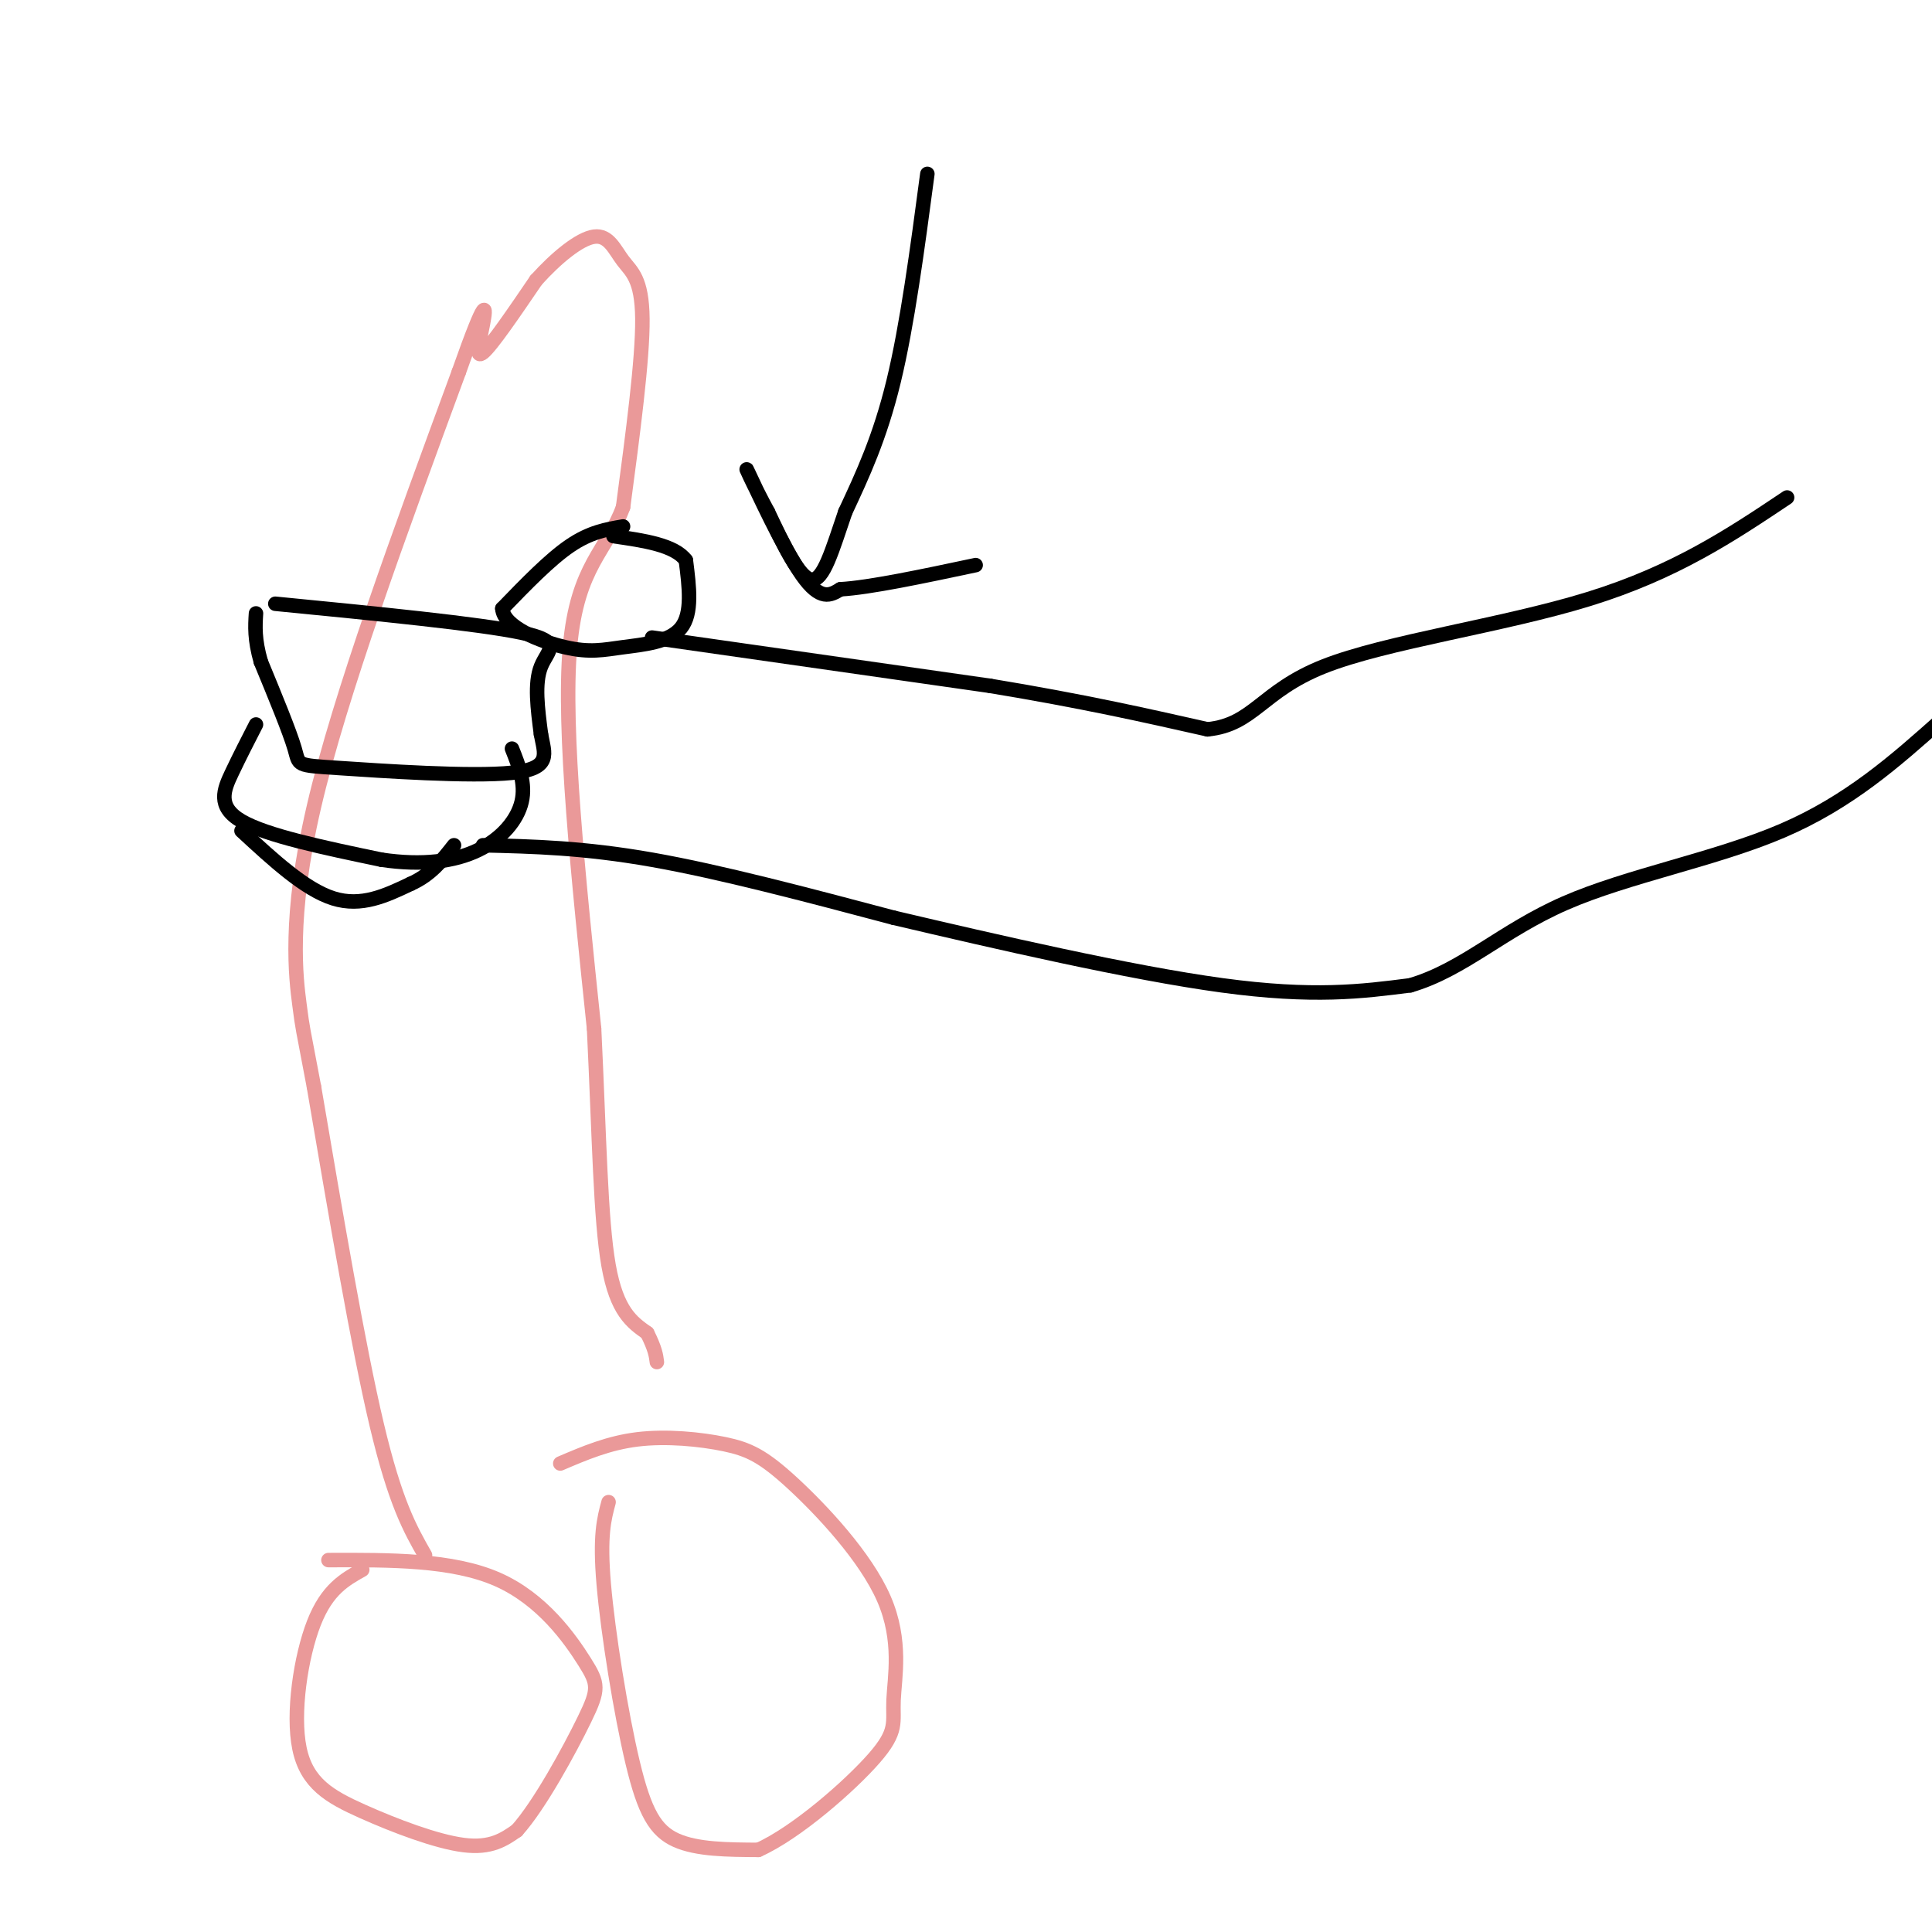 <svg viewBox='0 0 400 400' version='1.1' xmlns='http://www.w3.org/2000/svg' xmlns:xlink='http://www.w3.org/1999/xlink'><g fill='none' stroke='rgb(234,153,153)' stroke-width='3' stroke-linecap='round' stroke-linejoin='round'><path d='M75,325c-3.643,2.038 -7.285,4.077 -10,11c-2.715,6.923 -4.501,18.732 -3,26c1.501,7.268 6.289,9.995 13,13c6.711,3.005 15.346,6.287 21,7c5.654,0.713 8.327,-1.144 11,-3'/><path d='M107,379c4.697,-5.204 10.939,-16.715 14,-23c3.061,-6.285 2.939,-7.346 0,-12c-2.939,-4.654 -8.697,-12.901 -18,-17c-9.303,-4.099 -22.152,-4.049 -35,-4'/><path d='M126,311c-0.935,3.464 -1.869,6.929 -1,17c0.869,10.071 3.542,26.750 6,37c2.458,10.250 4.702,14.071 9,16c4.298,1.929 10.649,1.964 17,2'/><path d='M157,383c7.862,-3.511 19.015,-13.290 24,-19c4.985,-5.710 3.800,-7.352 4,-12c0.200,-4.648 1.786,-12.304 -2,-21c-3.786,-8.696 -12.943,-18.434 -19,-24c-6.057,-5.566 -9.015,-6.960 -14,-8c-4.985,-1.040 -11.996,-1.726 -18,-1c-6.004,0.726 -11.002,2.863 -16,5'/><path d='M88,322c-3.083,-5.417 -6.167,-10.833 -10,-27c-3.833,-16.167 -8.417,-43.083 -13,-70'/><path d='M65,225c-2.512,-13.310 -2.292,-11.583 -3,-17c-0.708,-5.417 -2.345,-17.976 3,-41c5.345,-23.024 17.673,-56.512 30,-90'/><path d='M95,77c5.905,-16.726 5.667,-13.542 5,-10c-0.667,3.542 -1.762,7.440 0,6c1.762,-1.440 6.381,-8.220 11,-15'/><path d='M111,58c4.132,-4.595 8.963,-8.582 12,-9c3.037,-0.418 4.279,2.734 6,5c1.721,2.266 3.920,3.648 4,12c0.080,8.352 -1.960,23.676 -4,39'/><path d='M129,105c-3.289,9.000 -9.511,12.000 -11,29c-1.489,17.000 1.756,48.000 5,79'/><path d='M123,213c1.089,22.556 1.311,39.444 3,49c1.689,9.556 4.844,11.778 8,14'/><path d='M134,276c1.667,3.333 1.833,4.667 2,6'/></g>
<g fill='none' stroke='rgb(0,0,0)' stroke-width='3' stroke-linecap='round' stroke-linejoin='round'><path d='M57,125c21.089,2.067 42.178,4.133 51,6c8.822,1.867 5.378,3.533 4,7c-1.378,3.467 -0.689,8.733 0,14'/><path d='M112,152c0.702,4.032 2.456,7.112 -6,8c-8.456,0.888 -27.123,-0.415 -36,-1c-8.877,-0.585 -7.965,-0.453 -9,-4c-1.035,-3.547 -4.018,-10.774 -7,-18'/><path d='M54,137c-1.333,-4.667 -1.167,-7.333 -1,-10'/><path d='M53,150c-1.689,3.289 -3.378,6.578 -5,10c-1.622,3.422 -3.178,6.978 2,10c5.178,3.022 17.089,5.511 29,8'/><path d='M79,178c8.452,1.250 15.083,0.375 20,-2c4.917,-2.375 8.119,-6.250 9,-10c0.881,-3.750 -0.560,-7.375 -2,-11'/><path d='M50,172c6.583,6.083 13.167,12.167 19,14c5.833,1.833 10.917,-0.583 16,-3'/><path d='M85,183c4.167,-1.833 6.583,-4.917 9,-8'/><path d='M129,109c-3.417,0.583 -6.833,1.167 -11,4c-4.167,2.833 -9.083,7.917 -14,13'/><path d='M104,126c0.239,3.804 7.837,6.813 13,8c5.163,1.187 7.890,0.550 12,0c4.110,-0.550 9.603,-1.014 12,-4c2.397,-2.986 1.699,-8.493 1,-14'/><path d='M142,116c-2.333,-3.167 -8.667,-4.083 -15,-5'/><path d='M135,132c0.000,0.000 70.000,10.000 70,10'/><path d='M205,142c19.167,3.167 32.083,6.083 45,9'/><path d='M250,151c9.607,-0.964 11.125,-7.875 24,-13c12.875,-5.125 37.107,-8.464 55,-14c17.893,-5.536 29.446,-13.268 41,-21'/><path d='M100,175c10.417,0.250 20.833,0.500 35,3c14.167,2.500 32.083,7.250 50,12'/><path d='M185,190c21.156,4.978 49.044,11.422 68,14c18.956,2.578 28.978,1.289 39,0'/><path d='M292,204c10.988,-3.226 18.958,-11.292 32,-17c13.042,-5.708 31.155,-9.060 45,-15c13.845,-5.940 23.423,-14.470 33,-23'/><path d='M192,36c-2.083,15.667 -4.167,31.333 -7,43c-2.833,11.667 -6.417,19.333 -10,27'/><path d='M175,106c-2.711,7.933 -4.489,14.267 -7,14c-2.511,-0.267 -5.756,-7.133 -9,-14'/><path d='M159,106c-2.857,-5.190 -5.500,-11.167 -4,-8c1.500,3.167 7.143,15.476 11,21c3.857,5.524 5.929,4.262 8,3'/><path d='M174,122c6.000,-0.333 17.000,-2.667 28,-5'/></g>
</svg>